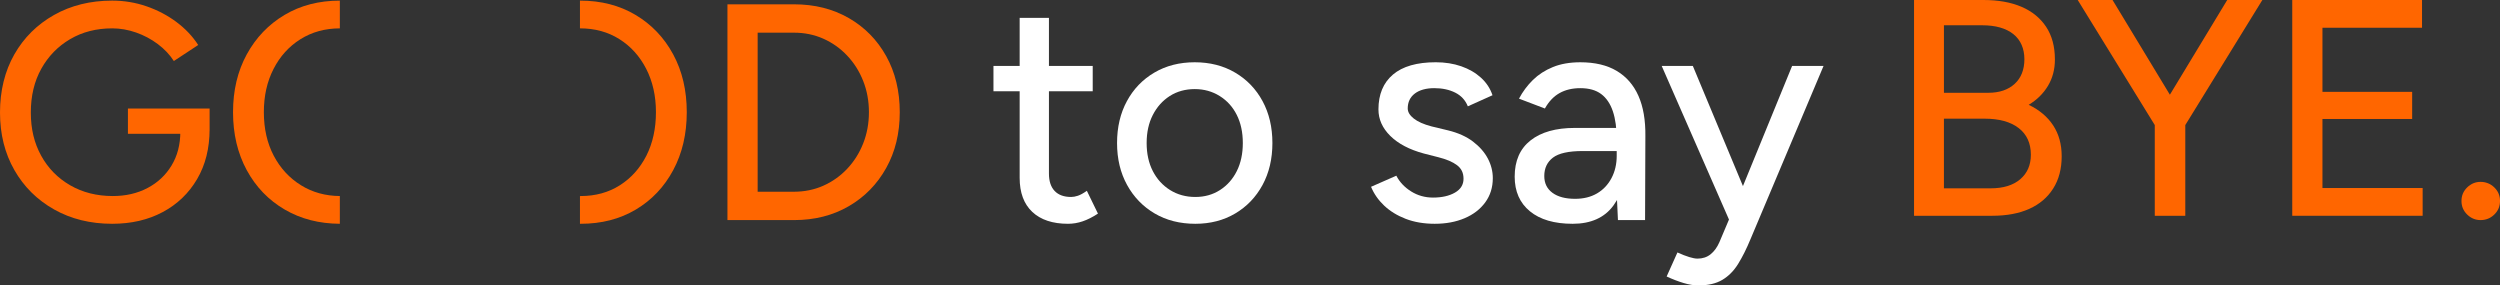 <?xml version="1.0" encoding="UTF-8"?>
<svg xmlns="http://www.w3.org/2000/svg" id="Ebene_1" width="2433.14" height="277.8" viewBox="0 0 2433.14 277.8">
  <rect x="0" y="0" width="2433.14" height="277.8" fill="#333333" stroke="none"/>
  <defs>
    <style>.cls-1{fill:#fff;}.cls-2{fill:#f60;}</style>
  </defs>
  <path class="cls-2" d="M109.2,217.8c-21.2,0-40.05-4.65-56.55-13.95-16.5-9.3-29.4-22.1-38.7-38.4C4.65,149.15,0,130.5,0,109.5s4.65-40.25,13.95-56.55c9.3-16.3,22.2-29.1,38.7-38.4C69.15,5.25,88,.6,109.2.6c11.6,0,22.75,1.85,33.45,5.55,10.7,3.7,20.4,8.8,29.1,15.3,8.7,6.5,15.75,13.95,21.15,22.35l-23.7,15.6c-4-6.2-9.2-11.7-15.6-16.5-6.4-4.8-13.45-8.55-21.15-11.25-7.7-2.7-15.45-4.05-23.25-4.05-15.4,0-29.05,3.5-40.95,10.5-11.9,7-21.25,16.6-28.05,28.8-6.8,12.2-10.2,26.4-10.2,42.6s3.35,29.8,10.05,42c6.7,12.2,16.1,21.8,28.2,28.8,12.1,7,25.95,10.5,41.55,10.5,12.6,0,23.85-2.6,33.75-7.8,9.9-5.2,17.7-12.5,23.4-21.9,5.7-9.4,8.55-20.3,8.55-32.7l28.5-2.7c0,18.6-4.05,34.8-12.15,48.6-8.1,13.8-19.25,24.5-33.45,32.1-14.2,7.6-30.6,11.4-49.2,11.4ZM124.5,130.2v-24.6h79.5v21.6l-15,3h-64.5Z"></path>
  <path class="cls-2" d="M707.99,214.2V4.2h64.8c20,0,37.75,4.45,53.25,13.35,15.5,8.9,27.65,21.25,36.45,37.05,8.8,15.8,13.2,34,13.2,54.6s-4.4,38.5-13.2,54.3c-8.8,15.8-20.95,28.2-36.45,37.2-15.5,9-33.25,13.5-53.25,13.5h-64.8ZM737.39,186.6h35.4c10.2,0,19.7-1.95,28.5-5.85,8.8-3.9,16.55-9.4,23.25-16.5,6.7-7.1,11.9-15.35,15.6-24.75,3.7-9.4,5.55-19.5,5.55-30.3s-1.85-20.9-5.55-30.3c-3.7-9.4-8.9-17.65-15.6-24.75-6.7-7.1-14.45-12.6-23.25-16.5-8.8-3.9-18.3-5.85-28.5-5.85h-35.4v154.8Z"></path>
  <path class="cls-1" d="M966.89,88.8v-24.6h96.6v24.6h-96.6ZM1039.49,217.8c-15,0-26.6-3.85-34.8-11.55-8.2-7.7-12.3-18.75-12.3-33.15V17.4h28.5v151.5c0,7.4,1.85,13.05,5.55,16.95,3.7,3.9,9.05,5.85,16.05,5.85,2,0,4.2-.4,6.6-1.2,2.4-.8,5.3-2.4,8.7-4.8l10.8,22.2c-5.2,3.4-10.15,5.9-14.85,7.5-4.7,1.6-9.45,2.4-14.25,2.4Z"></path>
  <path class="cls-1" d="M1163.38,217.8c-15,0-28.2-3.35-39.6-10.05-11.4-6.7-20.35-15.95-26.85-27.75-6.5-11.8-9.75-25.4-9.75-40.8s3.2-29,9.6-40.8c6.4-11.8,15.3-21.05,26.7-27.75,11.4-6.7,24.5-10.05,39.3-10.05s27.9,3.35,39.3,10.05c11.4,6.7,20.3,15.95,26.7,27.75,6.4,11.8,9.6,25.4,9.6,40.8s-3.2,29-9.6,40.8c-6.4,11.8-15.25,21.05-26.55,27.75-11.3,6.7-24.25,10.05-38.85,10.05ZM1163.38,191.7c9,0,17-2.25,24-6.75,7-4.5,12.45-10.65,16.35-18.45s5.85-16.9,5.85-27.3-1.95-19.5-5.85-27.3c-3.9-7.8-9.45-13.95-16.65-18.45s-15.3-6.75-24.3-6.75-17.3,2.25-24.3,6.75c-7,4.5-12.5,10.65-16.5,18.45-4,7.8-6,16.9-6,27.3s2,19.5,6,27.3c4,7.8,9.6,13.95,16.8,18.45s15.4,6.75,24.6,6.75Z"></path>
  <path class="cls-1" d="M1396.48,217.8c-10.6,0-20.05-1.6-28.35-4.8-8.3-3.2-15.3-7.5-21-12.9-5.7-5.4-9.95-11.5-12.75-18.3l24.6-10.8c3.2,6.2,8,11.3,14.4,15.3,6.4,4,13.5,6,21.3,6,8.6,0,15.7-1.6,21.3-4.8,5.6-3.2,8.4-7.7,8.4-13.5s-2.1-10-6.3-13.2c-4.2-3.2-10.3-5.8-18.3-7.8l-14.1-3.6c-14-3.8-24.85-9.5-32.55-17.1-7.7-7.6-11.55-16.2-11.55-25.8,0-14.6,4.7-25.9,14.1-33.9,9.4-8,23.3-12,41.7-12,9,0,17.25,1.3,24.75,3.9,7.5,2.6,13.9,6.3,19.2,11.1,5.3,4.8,9.05,10.5,11.25,17.1l-24,10.8c-2.4-6-6.5-10.45-12.3-13.35-5.8-2.9-12.6-4.35-20.4-4.35s-14.3,1.75-18.9,5.25c-4.6,3.5-6.9,8.35-6.9,14.55,0,3.4,1.95,6.65,5.85,9.75,3.9,3.1,9.65,5.65,17.25,7.65l16.2,3.9c9.8,2.4,17.9,6.05,24.3,10.95,6.4,4.9,11.2,10.4,14.4,16.5,3.2,6.1,4.8,12.45,4.8,19.05,0,9-2.45,16.85-7.35,23.55-4.9,6.7-11.6,11.85-20.1,15.45-8.5,3.6-18.15,5.4-28.95,5.4Z"></path>
  <path class="cls-1" d="M1530.57,217.8c-17.8,0-31.65-4.05-41.55-12.15s-14.85-19.35-14.85-33.75c0-15.4,5.15-27.15,15.45-35.25,10.3-8.1,24.65-12.15,43.05-12.15h41.7v22.5h-33.9c-13.8,0-23.5,2.15-29.1,6.45-5.6,4.3-8.4,10.25-8.4,17.85,0,7,2.65,12.45,7.95,16.35,5.3,3.9,12.65,5.85,22.05,5.85,8.2,0,15.3-1.75,21.3-5.25,6-3.5,10.7-8.45,14.1-14.85,3.4-6.4,5.1-13.7,5.1-21.9h9.9c0,20.4-4.35,36.55-13.05,48.45-8.7,11.9-21.95,17.85-39.75,17.85ZM1574.67,214.2l-1.2-26.1v-52.2c0-11-1.25-20.2-3.75-27.6-2.5-7.4-6.3-13-11.4-16.8-5.1-3.8-11.85-5.7-20.25-5.7-7.8,0-14.55,1.6-20.25,4.8-5.7,3.2-10.45,8.2-14.25,15l-25.2-9.6c3.6-6.8,8.1-12.85,13.5-18.15,5.4-5.3,11.9-9.5,19.5-12.6,7.6-3.1,16.5-4.65,26.7-4.65,14.2,0,26,2.8,35.4,8.4,9.4,5.6,16.45,13.7,21.15,24.3,4.7,10.6,6.95,23.7,6.75,39.3l-.3,81.6h-26.4Z"></path>
  <path class="cls-1" d="M1682.97,214.2l-65.7-150h30.3l54.3,130.2,8.7,19.8h-27.6ZM1652.97,277.8c-4.4,0-9.25-.8-14.55-2.4-5.3-1.6-10.75-3.7-16.35-6.3l10.5-23.4c4.4,2,8.25,3.5,11.55,4.5,3.3,1,5.95,1.5,7.95,1.5,5,0,9.25-1.4,12.75-4.2,3.5-2.8,6.35-6.7,8.55-11.7l17.4-41.1,53.4-130.5h30.6l-71.1,168.6c-3.8,9.2-7.8,17.2-12,24-4.2,6.8-9.35,12-15.45,15.6-6.1,3.6-13.85,5.4-23.25,5.4Z"></path>
  <path class="cls-2" d="M1862.85,210V0h67.5c14.4,0,26.75,2.2,37.05,6.6,10.3,4.4,18.3,10.9,24,19.5,5.7,8.6,8.55,19.2,8.55,31.8,0,9.6-2.25,18.15-6.75,25.65s-10.75,13.65-18.75,18.45c10.4,5,18.35,11.7,23.85,20.1,5.5,8.4,8.25,18.4,8.25,30,0,12.2-2.75,22.65-8.25,31.35-5.5,8.7-13.25,15.3-23.25,19.8-10,4.5-22,6.75-36,6.75h-76.2ZM1891.95,90.3h43.2c10.8,0,19.35-2.9,25.65-8.7,6.3-5.8,9.45-13.8,9.45-24s-3.6-18.75-10.8-24.45c-7.2-5.7-17.3-8.55-30.3-8.55h-37.2v65.7ZM1891.95,183.3h45.3c12.4,0,22.05-2.95,28.95-8.85,6.9-5.9,10.35-13.85,10.35-23.85,0-11.2-3.95-19.85-11.85-25.95-7.9-6.1-18.95-9.15-33.15-9.15h-39.6v67.8Z"></path>
  <path class="cls-2" d="M2097.75,122.7L2022.15,0h33.9l68.1,112.5-26.4,10.2ZM2097.15,210v-100.8h29.7v100.8h-29.7ZM2126.25,122.7l-26.7-10.2L2167.65,0h34.2l-75.6,122.7Z"></path>
  <path class="cls-2" d="M2230.95,210V0h126.3v27h-96.9v62.4h87.3v26.4h-87.3v67.2h97.5v27h-126.9Z"></path>
  <path class="cls-2" d="M2414.25,214.2c-5,0-9.35-1.8-13.05-5.4-3.7-3.6-5.55-8-5.55-13.2s1.85-9.6,5.55-13.2c3.7-3.6,8.05-5.4,13.05-5.4s9.65,1.8,13.35,5.4c3.7,3.6,5.55,8,5.55,13.2s-1.85,9.6-5.55,13.2c-3.7,3.6-8.15,5.4-13.35,5.4Z"></path>
  <path class="cls-2" d="M292.95,180.3c-11.3-7-20.15-16.6-26.55-28.8-6.4-12.2-9.6-26.3-9.6-42.3s3.15-29.85,9.45-42.15c6.3-12.3,15.05-21.95,26.25-28.95,11.16-6.97,23.91-10.47,38.25-10.5V.6c-20.34.02-38.29,4.67-53.85,13.95-15.6,9.3-27.85,22.1-36.75,38.4-8.9,16.3-13.35,35.05-13.35,56.25s4.45,40,13.35,56.4c8.9,16.4,21.25,29.2,37.05,38.4,15.6,9.09,33.46,13.68,53.55,13.79v-27c-14.1-.12-26.7-3.61-37.8-10.49Z"></path>
  <path class="cls-2" d="M655.2,52.95c-8.8-16.3-21-29.1-36.6-38.4-15.6-9.3-33.6-13.95-54-13.95-.05,0-.1,0-.15,0v27c.05,0,.1,0,.15,0,14.4,0,27.15,3.5,38.25,10.5,11.1,7,19.8,16.65,26.1,28.95,6.3,12.3,9.45,26.35,9.45,42.15s-3.1,30.1-9.3,42.3c-6.2,12.2-14.8,21.8-25.8,28.8-11,7-23.7,10.5-38.1,10.5-.25,0-.5,0-.75-.01v27c.25,0,.5.01.75.01,20.2,0,38.05-4.6,53.55-13.8,15.5-9.2,27.65-22,36.45-38.4,8.8-16.4,13.2-35.2,13.2-56.4s-4.4-39.95-13.2-56.25Z"></path>
</svg>
